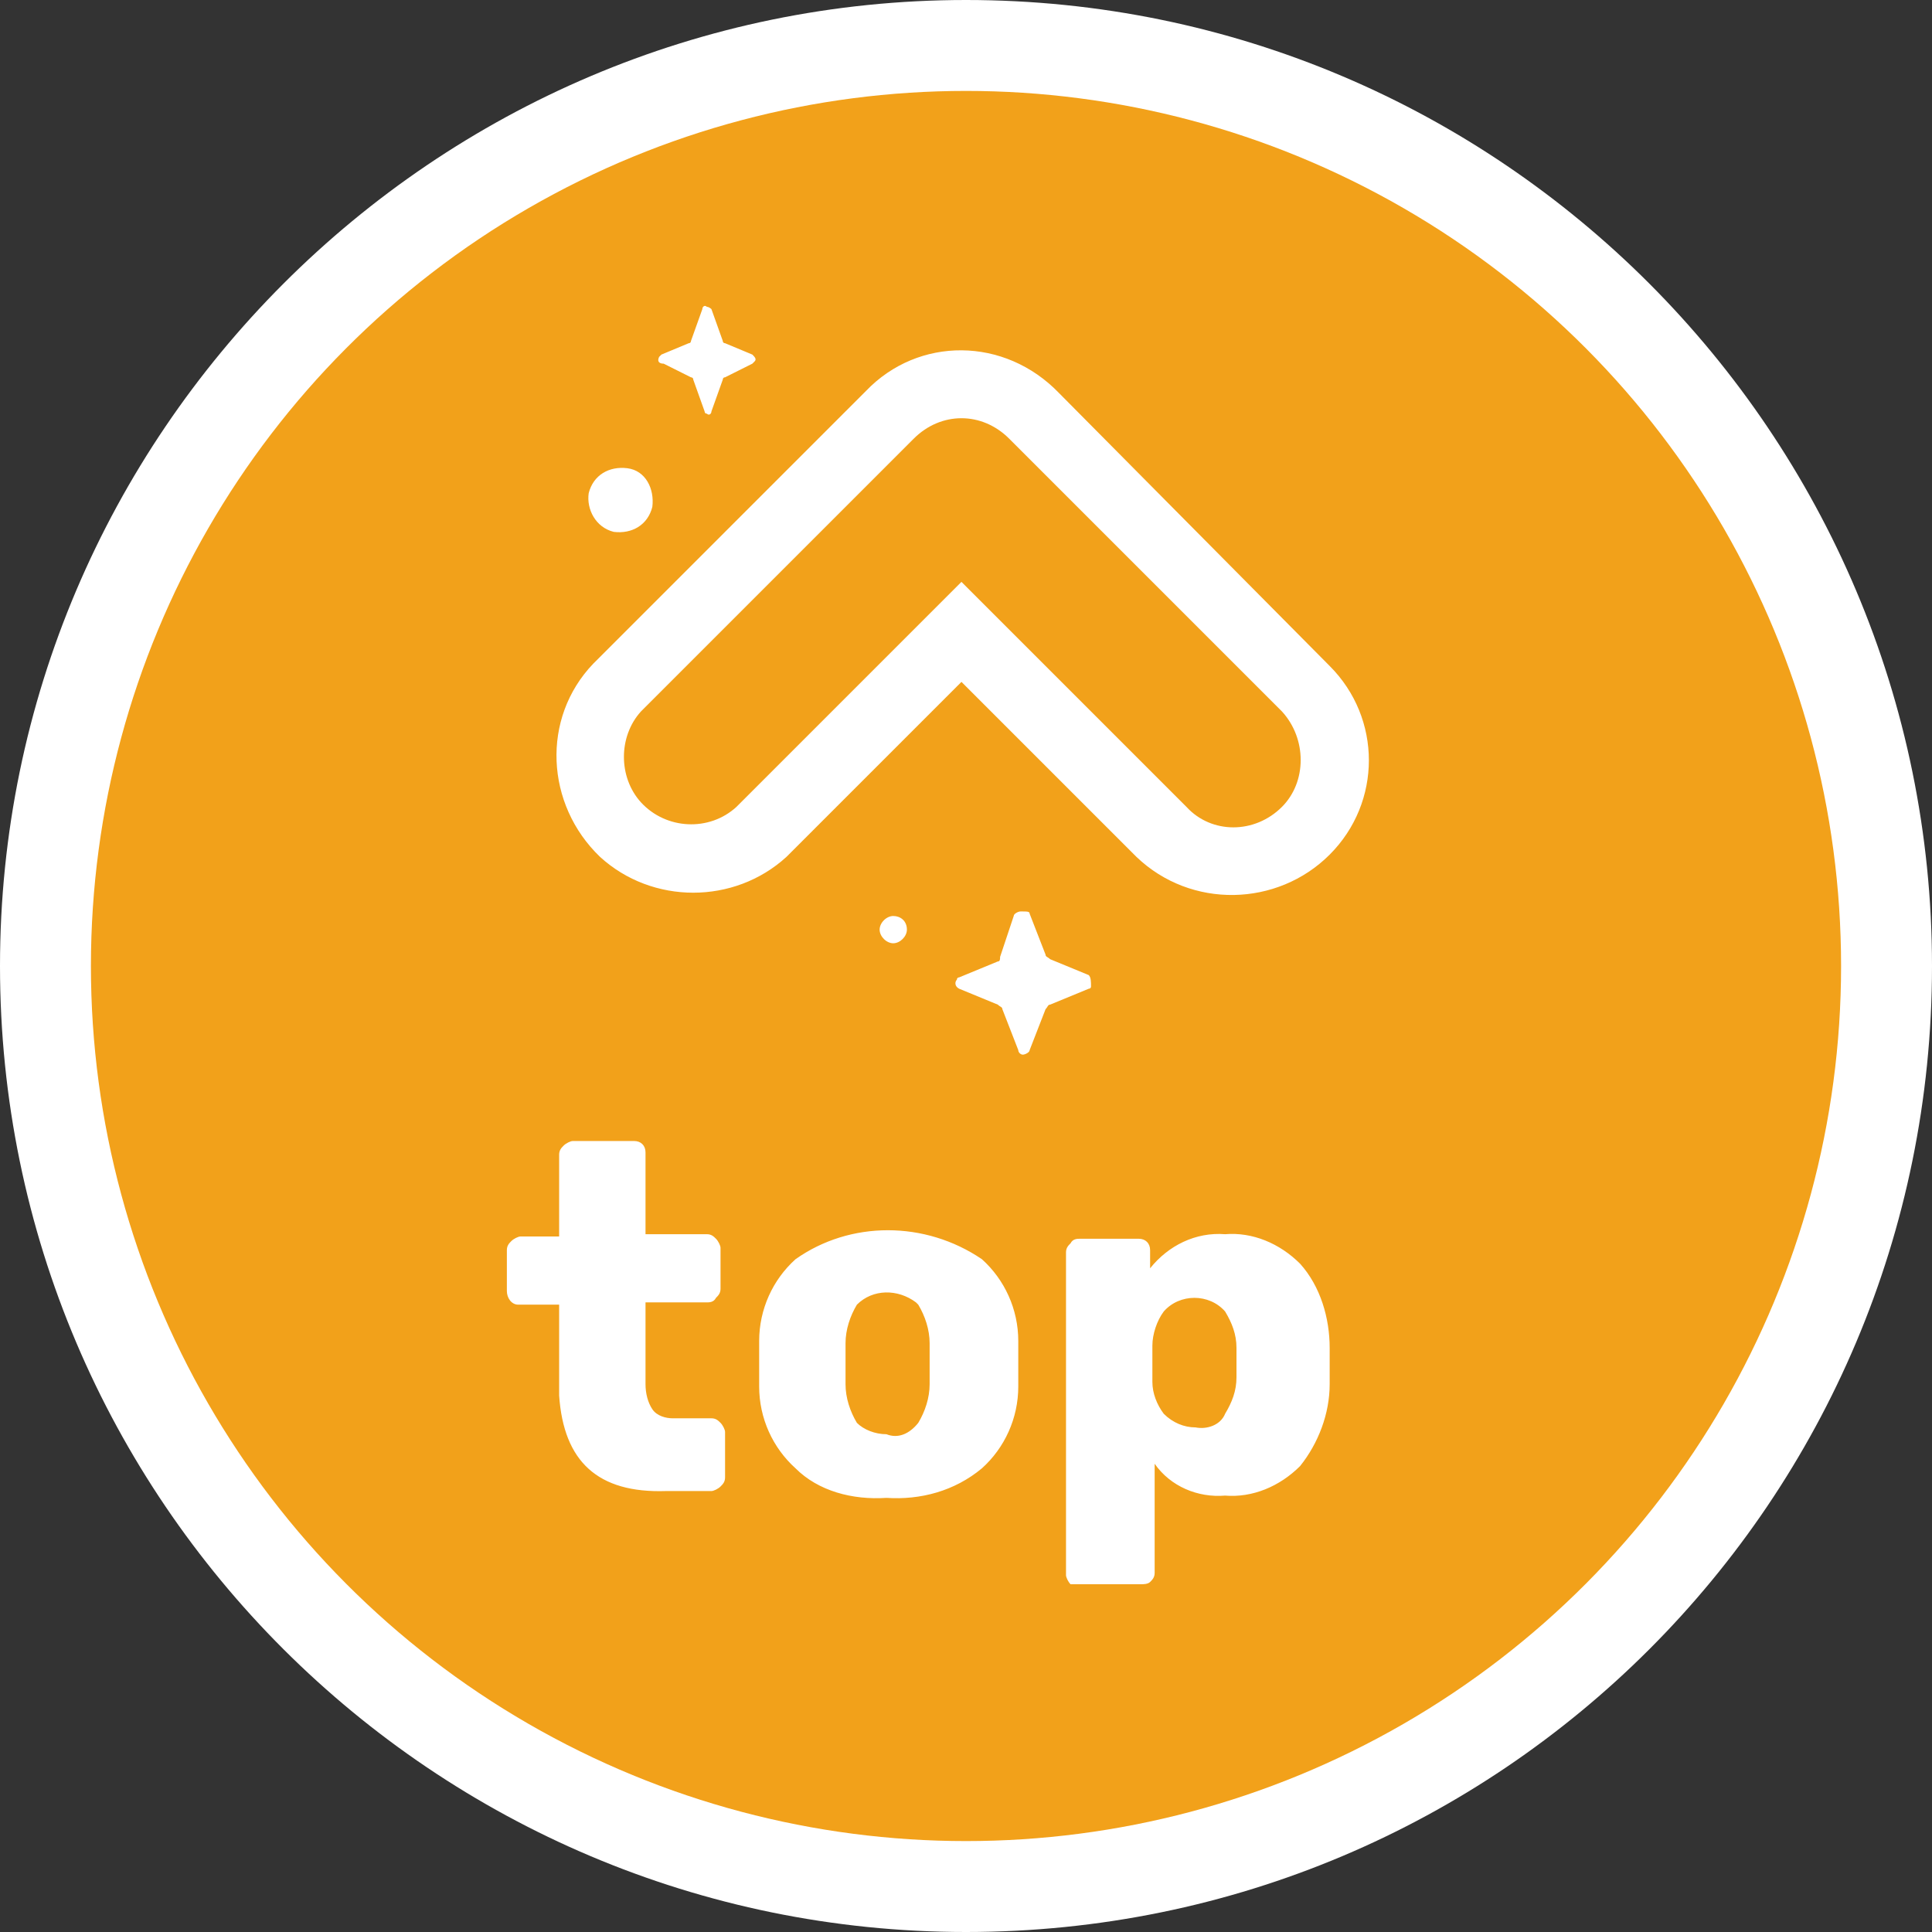 <?xml version="1.0" encoding="utf-8"?>
<!-- Generator: Adobe Illustrator 25.4.1, SVG Export Plug-In . SVG Version: 6.00 Build 0)  -->
<svg version="1.1" id="Laag_1" xmlns="http://www.w3.org/2000/svg" xmlns:xlink="http://www.w3.org/1999/xlink" x="0px" y="0px"
	 viewBox="0 0 85 85" style="enable-background:new 0 0 85 85;" xml:space="preserve">
<rect x="0" y="0" width="85" height="85" fill="#333333" stroke="none"/>
<style type="text/css">
	.st0{fill:#FFFFFF;}
	.st1{fill:#f2a11a;}
	.st2{fill-rule:evenodd;clip-rule:evenodd;fill:#FFFFFF;}
</style>
<path class="st0" d="M42.5,85C19.1,85,0,66,0,42.5C0,19.1,19.1,0,42.5,0C66,0,85,19.1,85,42.5C85,66,66,85,42.5,85z M42.5,8.1
	c-19,0-34.4,15.4-34.4,34.4s15.4,34.4,34.4,34.4s34.4-15.4,34.4-34.4S61.5,8.1,42.5,8.1z"/>
<circle id="Ovaal_1" class="st1" cx="42.5" cy="42.5" r="38.5"/>
<path class="st2" d="M25.9,21.7c0.2-0.8,0.9-1.2,1.7-1.1s1.2,0.9,1.1,1.7c-0.2,0.8-0.9,1.2-1.7,1.1C26.2,23.2,25.8,22.4,25.9,21.7z
	 M31.3,13.6l0.5,1.4c0,0.1,0.1,0.1,0.1,0.1l1.2,0.5c0.1,0.1,0.2,0.2,0.1,0.3c0,0,0,0,0,0c0,0-0.1,0.1-0.1,0.1l-1.2,0.6
	c-0.1,0-0.1,0.1-0.1,0.1l-0.5,1.4c0,0.1-0.1,0.2-0.2,0.1c-0.1,0-0.1-0.1-0.1-0.1l-0.5-1.4c0-0.1-0.1-0.1-0.1-0.1l-1.2-0.6
	C29,16,28.9,15.9,29,15.7c0,0,0.1-0.1,0.1-0.1l1.2-0.5c0.1,0,0.1-0.1,0.1-0.1l0.5-1.4c0-0.1,0.1-0.2,0.2-0.1
	C31.2,13.5,31.3,13.6,31.3,13.6L31.3,13.6z M39.9,40.9c0,0.3-0.3,0.6-0.6,0.6s-0.6-0.3-0.6-0.6c0-0.3,0.3-0.6,0.6-0.6
	S39.9,40.5,39.9,40.9z M45.3,40.2L46,42c0,0.1,0.1,0.1,0.2,0.2l1.7,0.7C48,43,48,43.2,48,43.4c0,0.1-0.1,0.1-0.1,0.1l-1.7,0.7
	c-0.1,0-0.1,0.1-0.2,0.2l-0.7,1.8c0,0.1-0.2,0.2-0.3,0.2c-0.1,0-0.2-0.1-0.2-0.2l-0.7-1.8c0-0.1-0.1-0.1-0.2-0.2l-1.7-0.7
	c-0.2-0.1-0.2-0.3-0.1-0.4c0-0.1,0.1-0.1,0.1-0.1l1.7-0.7c0.1,0,0.1-0.1,0.1-0.2l0.6-1.8c0-0.1,0.2-0.2,0.3-0.2c0,0,0,0,0,0
	C45.2,40.1,45.3,40.1,45.3,40.2L45.3,40.2z M38.1,17.2l-12,12c-2.3,2.4-2.1,6.2,0.3,8.5c2.3,2.1,5.9,2.1,8.2,0l0,0l7.7-7.7l7.7,7.7
	c2.4,2.3,6.2,2.2,8.5-0.1c2.3-2.3,2.3-6,0-8.3l-11.9-12C44.2,14.8,40.4,14.8,38.1,17.2L38.1,17.2z M44.4,19.3l12,12
	c1.1,1.2,1.1,3.1,0,4.2c-1.2,1.2-3.1,1.2-4.2,0l-9.9-9.9l-9.9,9.9c-1.2,1.1-3.1,1-4.2-0.2c-1-1.1-1-2.9,0-4l12-12
	C41.4,18.1,43.2,18.1,44.4,19.3L44.4,19.3z"/>
<path id="top" class="st2" d="M29.3,65.6h2c0.1,0,0.3-0.1,0.4-0.2c0.1-0.1,0.2-0.2,0.2-0.4v-2c0-0.1-0.1-0.3-0.2-0.4
	c-0.1-0.1-0.2-0.2-0.4-0.2h-1.7c-0.3,0-0.7-0.1-0.9-0.4c-0.2-0.3-0.3-0.7-0.3-1.1v-3.6h2.7c0.1,0,0.3,0,0.4-0.2
	c0.1-0.1,0.2-0.2,0.2-0.4v-1.8c0-0.1-0.1-0.3-0.2-0.4c-0.1-0.1-0.2-0.2-0.4-0.2h-2.7v-3.6c0-0.3-0.2-0.5-0.5-0.5c0,0,0,0,0,0h-2.7
	c-0.1,0-0.3,0.1-0.4,0.2c-0.1,0.1-0.2,0.2-0.2,0.4v3.6h-1.7c-0.1,0-0.3,0.1-0.4,0.2c-0.1,0.1-0.2,0.2-0.2,0.4v1.8
	c0,0.3,0.2,0.6,0.5,0.6c0,0,0,0,0.1,0h1.7v4C24.8,64.3,26.3,65.7,29.3,65.6L29.3,65.6z M39,65.9c1.5,0.1,3-0.3,4.2-1.3
	c1-0.9,1.6-2.2,1.6-3.6c0-0.4,0-0.7,0-1c0-0.3,0-0.6,0-1c0-1.4-0.6-2.7-1.6-3.6c-2.5-1.7-5.8-1.7-8.2,0c-1,0.9-1.6,2.2-1.6,3.6
	c0,0.3,0,0.6,0,1c0,0.5,0,0.8,0,1c0,1.4,0.6,2.7,1.6,3.6C36,65.6,37.5,66,39,65.9L39,65.9z M39,63.1c-0.5,0-1-0.2-1.3-0.5
	c-0.3-0.5-0.5-1.1-0.5-1.7V60v-0.9c0-0.6,0.2-1.2,0.5-1.7c0.7-0.7,1.8-0.7,2.6-0.1c0,0,0,0,0,0l0.1,0.1c0.3,0.5,0.5,1.1,0.5,1.7
	c0,0.1,0,0.4,0,0.9c0,0.4,0,0.7,0,0.9c0,0.6-0.2,1.2-0.5,1.7C40,63.1,39.5,63.3,39,63.1L39,63.1z M47.4,69.7h2.8
	c0.1,0,0.3,0,0.4-0.1c0.1-0.1,0.2-0.2,0.2-0.4v-4.8c0.7,1,1.9,1.5,3.1,1.4c1.2,0.1,2.4-0.4,3.3-1.3c0.8-1,1.3-2.3,1.3-3.6
	c0-0.2,0-0.5,0-0.8c0-0.3,0-0.6,0-0.8c0-1.3-0.4-2.7-1.3-3.7c-0.9-0.9-2.1-1.4-3.3-1.3c-1.3-0.1-2.5,0.5-3.3,1.5V55
	c0-0.3-0.2-0.5-0.5-0.5c0,0,0,0,0,0h-2.6c-0.1,0-0.3,0-0.4,0.2c-0.1,0.1-0.2,0.2-0.2,0.4v14.2c0,0.1,0.1,0.3,0.2,0.4
	C47.1,69.7,47.3,69.7,47.4,69.7L47.4,69.7z M52.6,62.8c-0.5,0-1-0.2-1.4-0.6c-0.3-0.4-0.5-0.9-0.5-1.4c0-0.2,0-0.5,0-0.8
	s0-0.6,0-0.8c0-0.5,0.2-1.1,0.5-1.5c0.7-0.8,2-0.8,2.7,0c0,0,0,0,0,0c0.3,0.5,0.5,1,0.5,1.6c0,0.4,0,0.9,0,1.3
	c0,0.6-0.2,1.1-0.5,1.6C53.7,62.7,53.1,62.9,52.6,62.8L52.6,62.8z"/>
</svg>
